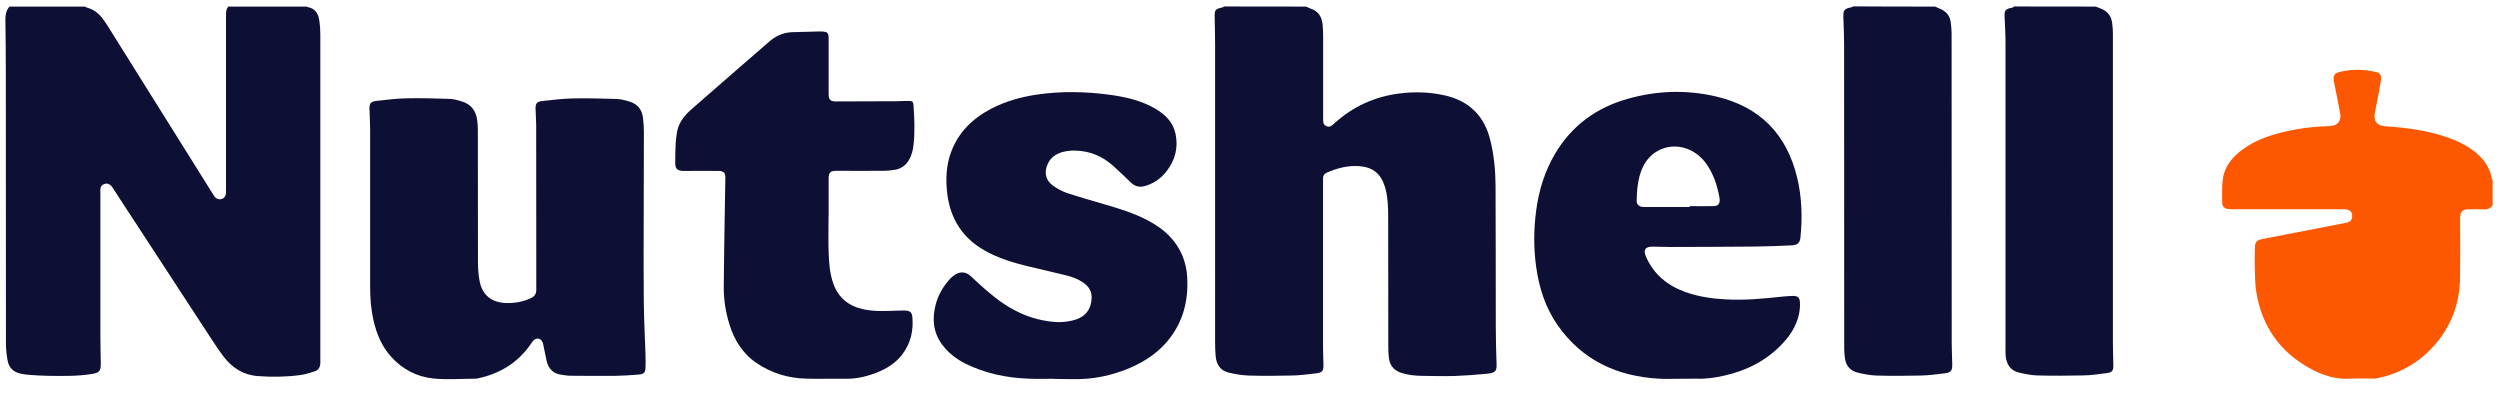 <?xml version="1.0" encoding="UTF-8"?>
<svg xmlns="http://www.w3.org/2000/svg" width="120" height="19" viewBox="0 0 120 19" fill="none">
  <path d="M14.743 0.316C14.743 0.327 14.748 0.337 14.748 0.337C15.132 0.394 15.283 0.659 15.329 1.001C15.36 1.213 15.376 1.426 15.376 1.644C15.376 6.845 15.376 12.047 15.376 17.248C15.376 17.316 15.381 17.383 15.376 17.445C15.366 17.627 15.283 17.767 15.106 17.824C14.889 17.891 14.665 17.969 14.437 18C13.753 18.093 13.068 18.104 12.379 18.052C11.678 18 11.144 17.658 10.729 17.113C10.496 16.807 10.284 16.481 10.071 16.154C8.52 13.784 6.975 11.409 5.424 9.039C5.398 8.997 5.373 8.956 5.336 8.92C5.243 8.821 5.129 8.785 4.999 8.837C4.875 8.883 4.818 8.971 4.818 9.101C4.818 9.158 4.818 9.215 4.818 9.272C4.818 11.539 4.818 13.805 4.818 16.071C4.818 16.532 4.833 16.994 4.838 17.461C4.838 17.813 4.766 17.891 4.424 17.948C3.744 18.062 3.054 18.047 2.365 18.041C2.028 18.036 1.685 18.016 1.348 17.99C1.224 17.979 1.099 17.959 0.98 17.933C0.648 17.86 0.43 17.653 0.368 17.321C0.316 17.046 0.285 16.766 0.285 16.486C0.28 12.15 0.285 7.82 0.28 3.485C0.28 2.634 0.27 1.784 0.259 0.933C0.259 0.705 0.296 0.493 0.456 0.316C1.665 0.316 2.878 0.316 4.086 0.316C4.112 0.332 4.138 0.353 4.169 0.363C4.496 0.451 4.745 0.643 4.942 0.913C5.041 1.048 5.134 1.182 5.217 1.322C6.882 3.978 8.541 6.638 10.206 9.293C10.237 9.34 10.263 9.392 10.299 9.438C10.382 9.547 10.522 9.594 10.652 9.547C10.771 9.506 10.838 9.412 10.844 9.283C10.849 9.21 10.849 9.132 10.849 9.06C10.849 6.275 10.849 3.49 10.849 0.705C10.849 0.56 10.864 0.43 10.953 0.316C12.223 0.316 13.483 0.316 14.743 0.316Z" fill="#0D1034"></path>
  <path d="M62.691 0.316C62.759 0.347 62.821 0.379 62.889 0.405C63.267 0.524 63.449 0.793 63.485 1.172C63.5 1.359 63.511 1.551 63.511 1.742C63.511 3.049 63.511 4.356 63.511 5.663C63.511 5.813 63.49 5.969 63.661 6.052C63.848 6.14 63.952 6.005 64.071 5.901C64.958 5.103 66 4.636 67.177 4.486C67.914 4.392 68.645 4.418 69.371 4.584C70.532 4.854 71.248 5.57 71.533 6.721C71.71 7.436 71.782 8.168 71.787 8.904C71.798 11.139 71.793 13.369 71.798 15.604C71.798 16.216 71.813 16.828 71.834 17.44C71.844 17.756 71.839 17.896 71.393 17.938C70.875 17.99 70.356 18.026 69.832 18.047C69.303 18.062 68.769 18.047 68.24 18.041C67.908 18.036 67.582 18 67.26 17.896C66.897 17.777 66.7 17.528 66.664 17.155C66.648 16.999 66.638 16.844 66.638 16.683C66.638 14.598 66.638 12.513 66.633 10.429C66.633 9.993 66.622 9.552 66.519 9.122C66.503 9.065 66.493 9.008 66.472 8.956C66.28 8.339 65.896 8.022 65.253 7.976C64.704 7.934 64.185 8.069 63.687 8.287C63.568 8.339 63.506 8.427 63.506 8.557C63.506 8.614 63.506 8.671 63.506 8.728C63.506 11.373 63.506 14.023 63.506 16.667C63.506 16.947 63.521 17.227 63.526 17.507C63.532 17.808 63.469 17.886 63.163 17.922C62.769 17.969 62.375 18.021 61.976 18.026C61.297 18.041 60.617 18.047 59.938 18.026C59.616 18.016 59.295 17.959 58.984 17.886C58.579 17.793 58.387 17.497 58.351 17.093C58.33 16.864 58.325 16.631 58.325 16.398C58.325 11.653 58.325 6.902 58.325 2.157C58.325 1.711 58.309 1.265 58.304 0.819C58.299 0.467 58.335 0.43 58.678 0.358C58.703 0.353 58.724 0.327 58.75 0.311C60.073 0.316 61.385 0.316 62.691 0.316Z" fill="#0D1034"></path>
  <path d="M119.647 9.843C119.544 10.009 119.398 10.066 119.207 10.05C118.994 10.035 118.776 10.045 118.558 10.045C118.18 10.045 118.086 10.138 118.086 10.507C118.086 11.45 118.097 12.394 118.081 13.333C118.066 14.593 117.646 15.708 116.79 16.641C116.069 17.43 115.182 17.927 114.145 18.15C114.057 18.171 113.964 18.171 113.876 18.171C113.518 18.171 113.16 18.156 112.807 18.176C112.112 18.218 111.48 18.016 110.889 17.689C109.447 16.901 108.591 15.687 108.311 14.074C108.249 13.727 108.244 13.369 108.233 13.016C108.218 12.643 108.228 12.275 108.233 11.902C108.239 11.611 108.316 11.528 108.602 11.471C109.908 11.222 111.21 10.968 112.517 10.714C112.574 10.704 112.631 10.693 112.688 10.678C112.833 10.631 112.901 10.538 112.906 10.382C112.911 10.221 112.854 10.123 112.709 10.076C112.615 10.045 112.517 10.04 112.418 10.04C110.671 10.04 108.923 10.04 107.17 10.04C107.098 10.04 107.02 10.045 106.947 10.035C106.797 10.019 106.672 9.915 106.667 9.765C106.667 9.371 106.641 8.966 106.698 8.577C106.787 7.96 107.175 7.514 107.663 7.162C108.218 6.757 108.856 6.524 109.514 6.358C110.245 6.176 110.992 6.078 111.744 6.057C111.786 6.057 111.827 6.052 111.869 6.052C112.206 6.026 112.392 5.793 112.33 5.455C112.263 5.082 112.185 4.709 112.112 4.341C112.081 4.18 112.045 4.019 112.019 3.853C111.988 3.656 112.05 3.526 112.247 3.469C112.838 3.309 113.44 3.319 114.036 3.454C114.254 3.5 114.316 3.62 114.285 3.848C114.239 4.175 114.171 4.496 114.109 4.823C114.073 5.025 114.026 5.227 113.99 5.43C113.922 5.829 114.099 6.036 114.503 6.062C115.618 6.135 116.723 6.285 117.77 6.705C118.149 6.856 118.506 7.048 118.818 7.307C119.222 7.644 119.523 8.043 119.606 8.583C119.611 8.603 119.632 8.619 119.647 8.64C119.647 9.049 119.647 9.449 119.647 9.843Z" fill="#FD5801"></path>
  <path d="M100.595 0.316C100.683 0.353 100.771 0.389 100.859 0.42C101.186 0.55 101.352 0.799 101.388 1.136C101.409 1.302 101.419 1.462 101.419 1.628C101.419 6.576 101.419 11.518 101.419 16.465C101.419 16.818 101.435 17.175 101.44 17.528C101.445 17.798 101.388 17.875 101.103 17.912C100.724 17.964 100.346 18.016 99.967 18.021C99.236 18.036 98.51 18.041 97.779 18.021C97.483 18.01 97.188 17.948 96.902 17.881C96.508 17.787 96.322 17.502 96.275 17.113C96.259 16.989 96.264 16.864 96.264 16.74C96.264 11.834 96.264 6.933 96.264 2.028C96.264 1.639 96.239 1.25 96.223 0.866C96.207 0.467 96.233 0.441 96.622 0.358C96.643 0.353 96.653 0.327 96.669 0.311C97.976 0.316 99.288 0.316 100.595 0.316Z" fill="#0D1034"></path>
  <path d="M92.883 0.316C92.972 0.353 93.054 0.394 93.143 0.43C93.412 0.55 93.589 0.747 93.63 1.037C93.656 1.224 93.677 1.416 93.677 1.602C93.677 6.565 93.677 11.523 93.682 16.486C93.682 16.818 93.703 17.144 93.708 17.476C93.713 17.803 93.651 17.886 93.319 17.922C92.951 17.969 92.577 18.016 92.209 18.026C91.499 18.041 90.783 18.047 90.073 18.026C89.772 18.016 89.466 17.959 89.17 17.886C88.802 17.798 88.595 17.544 88.553 17.165C88.538 17.025 88.522 16.885 88.522 16.745C88.522 11.891 88.522 7.037 88.517 2.183C88.517 1.727 88.496 1.276 88.481 0.819C88.47 0.493 88.527 0.415 88.854 0.353C88.89 0.347 88.921 0.322 88.958 0.306C90.264 0.316 91.576 0.316 92.883 0.316Z" fill="#0D1034"></path>
  <path d="M30.897 10.823C30.897 12.036 30.887 13.255 30.902 14.469C30.913 15.329 30.954 16.185 30.985 17.046C30.991 17.238 30.991 17.424 30.985 17.616C30.98 17.881 30.918 17.959 30.653 17.979C30.275 18.01 29.891 18.036 29.512 18.041C28.807 18.047 28.102 18.041 27.402 18.036C27.252 18.036 27.106 18.01 26.956 17.99C26.551 17.938 26.323 17.699 26.235 17.31C26.183 17.067 26.137 16.823 26.085 16.584C26.074 16.527 26.064 16.47 26.038 16.418C25.96 16.237 25.758 16.195 25.613 16.335C25.566 16.382 25.53 16.439 25.494 16.491C24.861 17.424 23.969 17.953 22.875 18.176C22.18 18.176 21.474 18.238 20.79 18.166C20.007 18.083 19.322 17.73 18.783 17.134C18.327 16.631 18.073 16.024 17.927 15.371C17.808 14.852 17.767 14.328 17.767 13.8C17.767 11.269 17.767 8.738 17.767 6.207C17.767 5.876 17.741 5.549 17.735 5.217C17.73 4.958 17.798 4.875 18.062 4.844C18.539 4.792 19.016 4.729 19.499 4.719C20.183 4.704 20.873 4.724 21.563 4.745C21.765 4.75 21.972 4.807 22.169 4.869C22.615 5.004 22.849 5.321 22.906 5.772C22.927 5.927 22.937 6.083 22.937 6.244C22.937 8.354 22.937 10.46 22.942 12.57C22.942 12.866 22.963 13.167 23.015 13.457C23.139 14.168 23.601 14.536 24.332 14.546C24.736 14.551 25.12 14.484 25.488 14.308C25.665 14.225 25.742 14.105 25.742 13.903C25.737 11.274 25.742 8.645 25.737 6.016C25.737 5.751 25.711 5.487 25.706 5.222C25.701 4.963 25.774 4.875 26.033 4.849C26.52 4.797 27.003 4.735 27.49 4.724C28.185 4.709 28.88 4.729 29.575 4.75C29.793 4.755 30.016 4.812 30.228 4.88C30.617 4.999 30.825 5.279 30.866 5.678C30.892 5.901 30.907 6.124 30.907 6.347C30.902 7.831 30.897 9.324 30.897 10.823Z" fill="#0D1034"></path>
  <path d="M80.603 18.181C80.271 18.181 79.939 18.197 79.608 18.176C77.596 18.057 75.931 17.279 74.759 15.599C74.178 14.764 73.877 13.815 73.737 12.814C73.608 11.907 73.618 11.004 73.737 10.097C73.867 9.132 74.147 8.214 74.65 7.369C75.449 6.026 76.631 5.165 78.124 4.745C79.525 4.346 80.951 4.299 82.372 4.631C84.477 5.124 85.768 6.446 86.266 8.536C86.489 9.475 86.52 10.434 86.422 11.393C86.396 11.663 86.282 11.761 85.996 11.777C85.426 11.803 84.856 11.829 84.285 11.834C82.916 11.85 81.552 11.85 80.183 11.855C79.893 11.855 79.602 11.839 79.312 11.839C78.97 11.839 78.866 12 79.006 12.316C79.374 13.162 80.028 13.701 80.883 14.012C81.511 14.24 82.164 14.334 82.828 14.37C83.751 14.422 84.664 14.334 85.576 14.235C85.732 14.22 85.888 14.209 86.048 14.204C86.277 14.199 86.38 14.266 86.396 14.5C86.411 14.707 86.385 14.93 86.339 15.132C86.214 15.661 85.929 16.097 85.561 16.491C84.799 17.305 83.855 17.782 82.781 18.026C82.33 18.13 81.874 18.197 81.402 18.176C81.132 18.176 80.868 18.181 80.603 18.181ZM81.106 9.936C81.106 9.92 81.106 9.91 81.106 9.895C81.485 9.895 81.869 9.9 82.247 9.895C82.47 9.889 82.558 9.786 82.543 9.563C82.543 9.532 82.538 9.495 82.532 9.464C82.455 9.075 82.356 8.691 82.18 8.334C81.978 7.919 81.718 7.556 81.319 7.307C80.385 6.731 79.239 7.094 78.819 8.1C78.617 8.588 78.57 9.106 78.56 9.625C78.555 9.801 78.648 9.9 78.825 9.931C78.887 9.941 78.954 9.936 79.022 9.936C79.716 9.936 80.411 9.936 81.106 9.936Z" fill="#0D1034"></path>
  <path d="M50.603 18.181C50.188 18.181 49.773 18.197 49.359 18.176C48.301 18.135 47.279 17.922 46.32 17.445C45.962 17.264 45.646 17.03 45.376 16.73C44.889 16.185 44.728 15.557 44.863 14.847C44.956 14.328 45.179 13.877 45.521 13.478C45.583 13.4 45.651 13.328 45.729 13.265C46.04 13.016 46.34 13.001 46.631 13.286C46.994 13.633 47.373 13.971 47.767 14.282C48.384 14.764 49.063 15.137 49.831 15.324C50.422 15.469 51.023 15.532 51.62 15.345C52.133 15.184 52.398 14.8 52.398 14.266C52.398 13.955 52.242 13.737 51.998 13.566C51.744 13.39 51.454 13.286 51.158 13.213C50.541 13.058 49.919 12.923 49.302 12.773C48.602 12.602 47.917 12.389 47.284 12.036C46.211 11.435 45.62 10.517 45.469 9.303C45.386 8.619 45.412 7.95 45.651 7.302C46.003 6.347 46.683 5.689 47.57 5.222C48.264 4.859 49.011 4.652 49.784 4.538C50.93 4.372 52.081 4.392 53.227 4.543C54 4.647 54.757 4.812 55.447 5.212C55.929 5.492 56.308 5.86 56.427 6.43C56.562 7.084 56.411 7.675 56.007 8.204C55.748 8.546 55.41 8.79 54.99 8.92C54.721 9.003 54.493 8.966 54.285 8.764C54 8.489 53.715 8.214 53.419 7.95C52.916 7.499 52.32 7.25 51.64 7.229C51.355 7.219 51.08 7.25 50.816 7.364C50.577 7.468 50.401 7.628 50.292 7.867C50.111 8.271 50.178 8.64 50.536 8.904C50.738 9.054 50.971 9.179 51.21 9.262C51.806 9.459 52.408 9.63 53.01 9.806C53.71 10.009 54.404 10.221 55.053 10.558C55.468 10.771 55.851 11.03 56.173 11.373C56.681 11.922 56.946 12.57 56.987 13.317C57.044 14.375 56.816 15.35 56.173 16.206C55.685 16.859 55.037 17.305 54.301 17.632C53.632 17.922 52.926 18.114 52.195 18.176C51.666 18.223 51.137 18.187 50.603 18.187C50.603 18.176 50.603 18.181 50.603 18.181Z" fill="#0D1034"></path>
  <path d="M39.77 10.382C39.77 10.963 39.755 11.539 39.775 12.119C39.791 12.622 39.827 13.125 39.998 13.608C40.247 14.313 40.761 14.707 41.476 14.852C42.01 14.961 42.55 14.93 43.084 14.909C43.198 14.904 43.317 14.904 43.431 14.904C43.67 14.909 43.774 14.987 43.794 15.22C43.851 15.869 43.717 16.465 43.322 16.994C43.047 17.362 42.69 17.616 42.275 17.803C41.715 18.052 41.139 18.197 40.522 18.181C39.915 18.171 39.314 18.192 38.707 18.176C37.836 18.156 37.027 17.912 36.306 17.419C35.637 16.963 35.233 16.304 35.004 15.542C34.833 14.977 34.74 14.401 34.74 13.81C34.745 12.664 34.771 11.512 34.786 10.367C34.797 9.755 34.807 9.143 34.818 8.531C34.823 8.297 34.724 8.204 34.486 8.204C33.972 8.199 33.459 8.204 32.946 8.204C32.889 8.204 32.831 8.204 32.769 8.204C32.52 8.188 32.417 8.105 32.411 7.857C32.406 7.525 32.422 7.198 32.432 6.866C32.437 6.742 32.463 6.622 32.474 6.498C32.515 5.984 32.79 5.601 33.158 5.274C34.195 4.361 35.243 3.459 36.285 2.551C36.487 2.375 36.69 2.209 36.887 2.028C37.203 1.742 37.571 1.566 38.002 1.545C38.458 1.53 38.909 1.519 39.366 1.509C39.376 1.509 39.381 1.509 39.392 1.509C39.744 1.525 39.775 1.556 39.775 1.898C39.775 2.764 39.775 3.635 39.775 4.501C39.775 4.792 39.853 4.869 40.138 4.869C41.118 4.869 42.093 4.864 43.074 4.859C43.245 4.859 43.421 4.838 43.592 4.844C43.81 4.844 43.836 4.875 43.851 5.082C43.893 5.699 43.919 6.316 43.851 6.939C43.825 7.203 43.763 7.457 43.623 7.691C43.473 7.939 43.255 8.095 42.975 8.147C42.799 8.178 42.612 8.194 42.43 8.199C41.668 8.204 40.906 8.199 40.144 8.199C39.858 8.199 39.775 8.282 39.775 8.567C39.775 9.169 39.775 9.775 39.775 10.377C39.765 10.382 39.765 10.382 39.77 10.382Z" fill="#0D1034"></path>
</svg>
